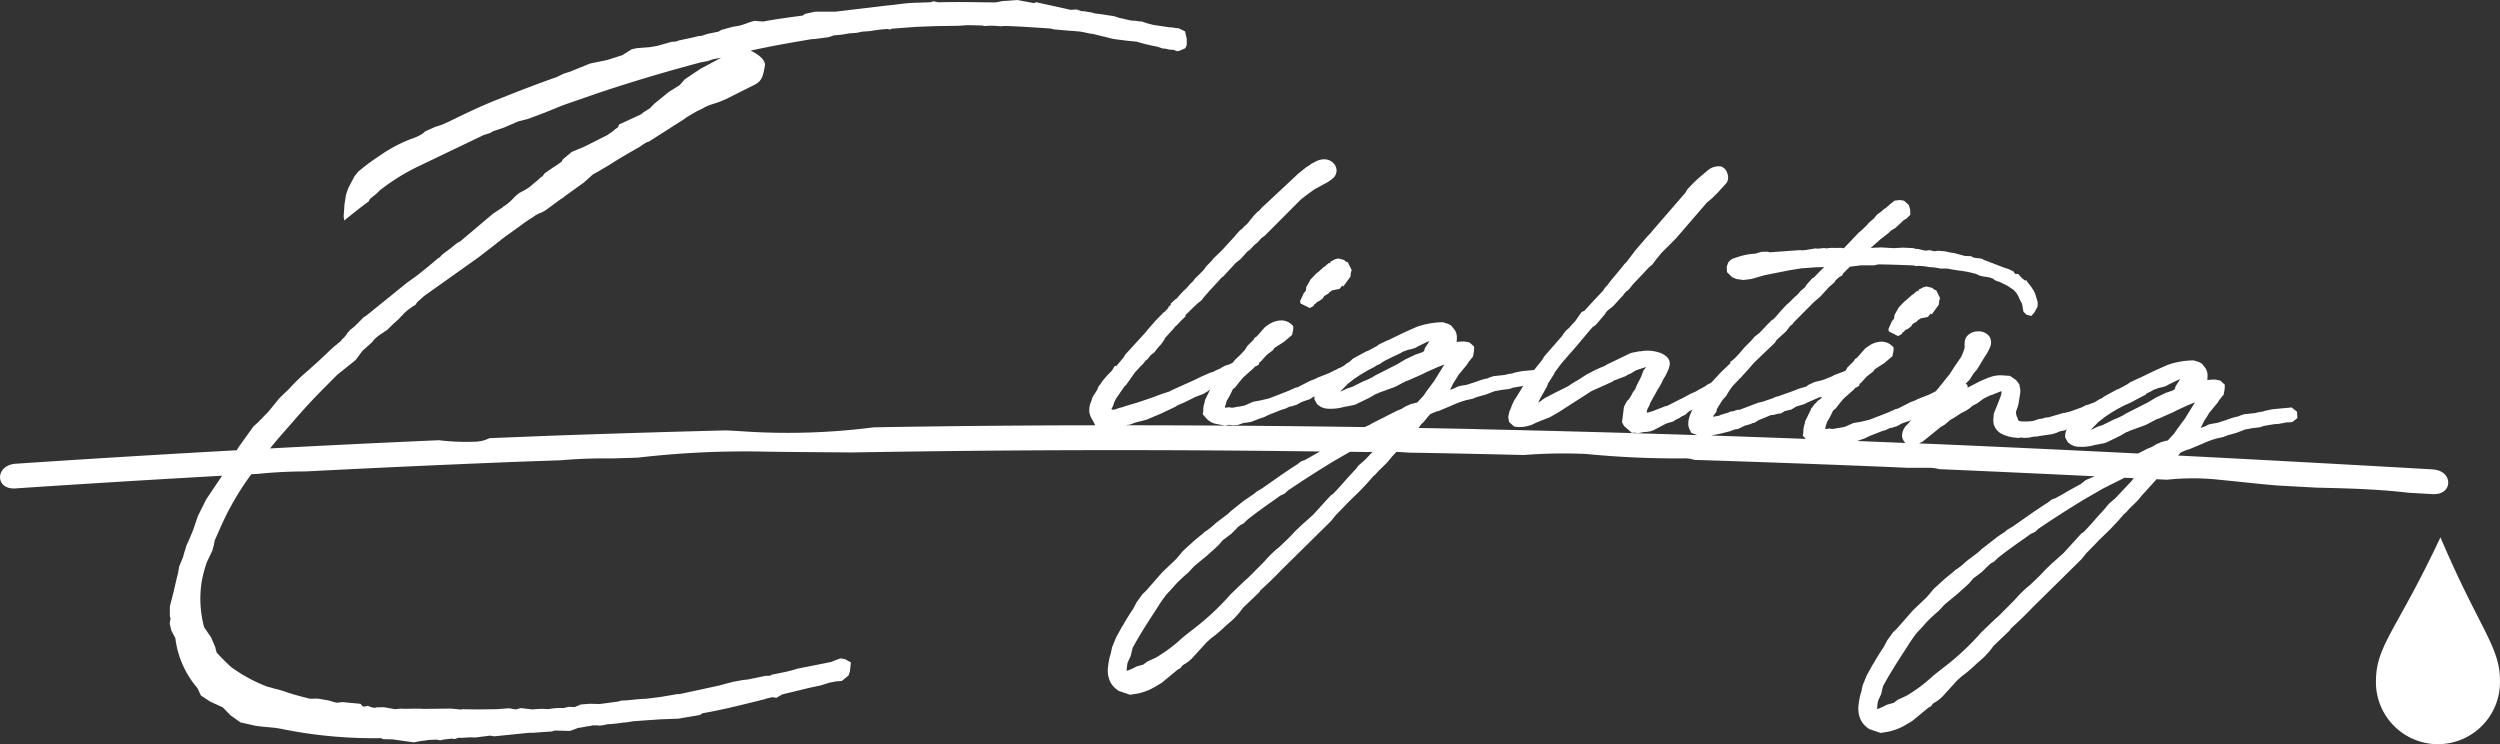 <svg id="Group_53801" data-name="Group 53801" xmlns="http://www.w3.org/2000/svg" xmlns:xlink="http://www.w3.org/1999/xlink" width="168" height="50.001" viewBox="0 0 168 50.001">
  <rect x="0" y="0" width="168" height="50.001" fill="#333333" stroke="none"/>
  <defs>
    <clipPath id="clip-path">
      <rect id="Rectangle_25139" data-name="Rectangle 25139" width="168" height="50.001" fill="#fff"/>
    </clipPath>
  </defs>
  <g id="Group_53796" data-name="Group 53796" clip-path="url(#clip-path)">
    <path id="Path_126154" data-name="Path 126154" d="M684.323,154.029c-2.916,6.2-4.292,7.23-4.333,9.574a4.168,4.168,0,1,0,8.333.143c.04-2.344-1.362-3.515-4-9.718" transform="translate(-520.325 -117.92)" fill="#fff"/>
    <path id="Path_126155" data-name="Path 126155" d="M374.282,74.248l-.13.057.008.051-.037.033.014.015-.047.021-.034-.038-.091.08.009.01-.074.034-.085.1-.112.062-.386.349-.1.066-.393.411-.294.517-.028.24-.159.2-.089.222a.286.286,0,0,1,.008-.04l-.144.313.02.163.625.315.248-.139.071-.134.022.022.172-.176.107-.033.255-.191.094-.156.3-.181.052-.074.06-.042,0,0,.133-.088.49-.1.183-.222.069.059.478-.655.029-.266.055-.177-.253-.518-.145-.055-.116-.109-.394-.1-.224.058Z" transform="translate(-284.748 -56.726)" fill="#fff"/>
    <path id="Path_126156" data-name="Path 126156" d="M540.469,84.968l.02.163.625.316.248-.139.073-.135.022.022.17-.174.108-.033.255-.19.094-.156.3-.18.052-.073.063-.043,0,0,.132-.088.49-.1.184-.224.07.058.476-.655.029-.265.055-.177-.252-.518-.145-.055-.116-.109-.394-.1-.224.058-.174.093-.129.057.008.051-.037.033.013.015-.046.021L542.4,82.4l-.091.08.008.01-.074.034-.086.1-.112.062-.386.35-.1.066-.391.41-.294.517-.027.241-.16.2-.089.222a.313.313,0,0,1,.008-.041Z" transform="translate(-413.564 -62.863)" fill="#fff"/>
    <path id="Path_126157" data-name="Path 126157" d="M163.486,31.543q-8.559-.491-17.122-.931l.2-.218.432-.179.085-.011.885-.368a6.793,6.793,0,0,1,1-.374l.415-.089.345-.131.562-.155.6-.229.076-.014a2.209,2.209,0,0,0,.22-.039,1.954,1.954,0,0,1,.24-.04l.463-.057.24-.087.718-.12.279-.014.138-.029a2.2,2.2,0,0,0,.221-.039c.073-.015.149-.032.2-.038l.164,0,.195-.02.343-.266-.025-.428L154,27.381l-1.271.117-.5.1-.165.059-.247.034-.258.063a.789.789,0,0,1-.1.013l-.652.07-.278.089-.108.055a3.986,3.986,0,0,0-.746.219l-.651.212-.464.08-.136.033-.295.146-.239.085.2-.411c.038-.065.09-.148.146-.235.082-.128.17-.265.229-.376.1-.111.228-.266.292-.349l.279-.339.08-.142.313-.383.069-.382.011-.286-.308-.279-.293-.062-.2-.006-.378.027c.01-.08.013-.168.017-.262a.946.946,0,0,0-.131-.521l-.23-.292-.065-.051a1.577,1.577,0,0,0-.419-.161l-.066-.026-.043,0a5.265,5.265,0,0,0-1.762.315l-.825.367-1.052.508-.022.011h-.02l-.595.284-.149.113-.6.324-.124.04-.875.478-.1.091-.2.086-.3.19-.477.18-.088.011-.34.169-.754.267-.355.091-.071,0-1.032.3-.19.015c-.029.007-.07.02-.114.034s-.118.038-.147.044l-.157.013-.436.139a4.125,4.125,0,0,1-.844.023l-.12-.05-.037-.059-.025-.125-.029-.027c-.016-.035-.034-.088-.039-.1l-.047-.223a.582.582,0,0,0,.019-.088l.145-.441.129-.785.008-.191-.067-.394-.223-.292-.4-.277-.553-.041h-.065a2.065,2.065,0,0,0-.742.129l-.062.017a.67.67,0,0,0-.149.06.528.528,0,0,1-.09.037l-.341.146-.848.438-.016-.172-.118-.093.268-.268.25-.4.255-.3.451-.748.054-.083a3.259,3.259,0,0,0,.351-.638.77.77,0,0,0-.033-.733.9.9,0,0,0-.774-.343.937.937,0,0,0-.818.441,1.08,1.08,0,0,0-.076.431v.08a.783.783,0,0,1-.026.253c-.073.213-.168.444-.2.5l-.454.664-.308.482-.737.919-.221.264-.079.025-.12.077h-.026l-.184.1-.832.327-.079.053-.363.137-.878.447-.1.01-.54.243-1.248.483-.543.131-.541.093-.494.219a.556.556,0,0,0-.067.03l-.347.071a2.02,2.02,0,0,0-.289.045c-.062.013-.123.026-.163.031H123.1l-.162-.029-.235.029-.061-.009.129-.446.21-.358.205-.422a.319.319,0,0,1,.049-.042l.116-.09.295-.382.257-.3.672-.595.059-.074.023-.032.166-.076.126-.088,0-.1.127-.1.37-.411.439-.341.1-.148.643-.412.542-.462.074-.365.008-.215-.056-.063a.992.992,0,0,0-.552-.311l-.1-.022a1.569,1.569,0,0,0-.944.272l-.254.179-.557.63-.126.078-.1.159-.41.407-.138.233-.771.293-.11.071-.626.249-.584.147-.407.189-.114.1-.519.152-.438.174-.987.348-.09.015-.305.13-.666.223-.25.053-1.254.477-.142,0-.293.1-.157.013-.221.094-.4.113-.156.075-.41.072a.522.522,0,0,0,.034-.084l.188-.236.042-.214.376-.6.234-.254.038-.058a.807.807,0,0,1,.068-.118,1.362,1.362,0,0,0,.09-.155l.237-.335.458-.48.039-.041a.367.367,0,0,0,.121-.127l.409-.442.409-.477,1.422-1.359.107-.178.655-.6.16-.22c.018-.021.036-.044.055-.068a.814.814,0,0,1,.056-.068l.139-.107.106-.142,1.326-1.334.454-.392.549-.606.371-.325.054-.072c.009-.02.016-.038.022-.053.065-.067.123-.118.191-.178l.089-.079.17-.087.09-.16.437-.434.722-.092.909,0,.271-.065c.714.007,1.429.033,2.142.059l.157.006a.485.485,0,0,1,.07.01c.032.006.065.011.1.014l.091.029.12-.02a4.492,4.492,0,0,1,.465.034l.316.051.24.014a.569.569,0,0,0,.11.015l.426.075.184-.013.229.011a.515.515,0,0,0,.1.017l.409.073a1.5,1.5,0,0,1,.167.022,1.1,1.1,0,0,0,.227.028l.212.036a5.077,5.077,0,0,1,.5.1l.3.075.264.122.281.064a1.539,1.539,0,0,1,.175.023c.066.011.132.022.188.026l.253.095a.714.714,0,0,0,.393.191l.274.132a.3.3,0,0,0,.086.043c.036.019.1.051.154.072l.306.2.177.122.152.168.131.2.124.286.024.041a2.2,2.2,0,0,1,.129.252c0,.023.008.046.014.072v.022l.069.4.191.206.337.094.2-.222.222-.4.012-.314-.181-.591-.1-.194-.148-.23-.288-.364-.021-.071-.1,0-.039-.014-.2-.16-.232-.262-.192-.007-.042-.025-.091-.145-.364-.169-.123-.028L134.762,18l-.058,0s0,0-.013-.008l-1.3-.5a.608.608,0,0,0-.076-.014l-.108-.092-.067,0a.445.445,0,0,0-.105-.021h0l-.4-.049-.184-.1-.4-.014-.034-.009-.694-.187-.253-.034c-.024-.006-.047-.011-.07-.015l-.279-.068-.418-.034a1.466,1.466,0,0,0-.2.015.772.772,0,0,0-.1.016l-.345-.075-.249.031a1.273,1.273,0,0,1-.165-.027l-.369-.086-.127,0-.171-.055-.7-.032-.627.033-.849-.049-.667.032h-.021l.639-.564.522-.407.216-.2.3-.184.534-.5.209-.129.243-.243-.015-.371-.09-.283-.326-.295-.291-.038-.332.038-.315.246-.218.2-.216.151-.168.149-.253.179-.16.185-.035.058-.372.324-.048.052a.344.344,0,0,0-.024.041l-.3.3-.352.311-.954,1.006-.174-.029-.343.007-.322-.009-.349.039-.125-.026-.438.045L122,16.692l-.742.123-.092,0-.116.01-.062-.02-2.068.15-.127-.041-.415.006-.4.121-.274.025a4.354,4.354,0,0,0-.965.219l-.162.052a.746.746,0,0,0-.455.335l-.087.255.019.36.345.339.288.124.474.067.54-.07.911-.262,1.679-.33.747-.12,1.02-.075.535-.011-.191.175-.542.554-.054,0-.418.47-.1.169-.252.2-.142.164a1.587,1.587,0,0,1-.29.277l-.4.4-.138.11c-.176.182-.362.394-.545.6-.1.119-.208.237-.308.347l-.187.129-.1.112c-.146.139-.259.26-.362.371l-.345.358-.324.251-.161.2-.547.556-.305.364-.314.331-.215.183-.072.022,0,.1c0,.007-.006.015-.009.025l-.618.587-.583.631a.388.388,0,0,0-.076.083l-.236.115-.21.148-.285.152a1.843,1.843,0,0,0-.194.109,1.481,1.481,0,0,1-.142.082l-.284.121-.692.369h-.018l-.9.463-.1.01-.893.349-.313.089a.249.249,0,0,1-.04,0l-.03-.028a.352.352,0,0,1,.019-.1l.044-.143.107-.181.064-.188.428-.765c.035-.071.076-.137.123-.213s.1-.166.154-.263a.953.953,0,0,0,.113-.232,2.04,2.04,0,0,1,.123-.221,3.071,3.071,0,0,0,.191-.351c.19-.412.426-.926-.389-1.3a2.511,2.511,0,0,0-1.366-.136l-.089,0-.588.116-1.426.691a1.743,1.743,0,0,0-.268.138c-.048.029-.1.06-.164.093h-.037l-.49.217-.588.308-.639.412h0a1.809,1.809,0,0,0-.194.109c-.05.031-.1.062-.136.079l-.284.193-.916.457-.646.337-.166.112-.1.09-.173.094.182-.353a.329.329,0,0,0,.054-.093l.353-.625.068-.2.288-.447a.517.517,0,0,1,.055-.092.665.665,0,0,0,.092-.17l.043-.081c.081-.1.154-.2.223-.292a6.2,6.2,0,0,1,.44-.544l.327-.38c.17-.189.346-.386.507-.58.116-.135.239-.282.364-.433.222-.266.452-.543.672-.784l.211-.147.6-.708.048-.061,0-.041.132-.145.369-.289.562-.616a.906.906,0,0,0,.16-.182.862.862,0,0,1,.077-.1l.1-.109.139-.092.312-.388,1.1-1.166.185-.144.3-.4.315-.384.988-.99,2.071-2.4.337-.282.427-.424.569-.627a.723.723,0,0,0,.036-.642.649.649,0,0,0-.426-.454,1.12,1.12,0,0,0-.9.279l-.561.473-.313.282-.467.49-.162.261-2.153,2.484-.079.1a3.351,3.351,0,0,1-.231.256,3.7,3.7,0,0,0-.254.282l-.621.724-.591.778-.163.163-.041.058a.3.3,0,0,1-.029.036.615.615,0,0,0-.076.1l-.765.917-.22.293-.166.177-.071.11-.023.017,0,.044-.022.017c-.412.427-.869.924-1.262,1.355l-.195.093-.44.626-.059.062a3.874,3.874,0,0,0-.321.359l-.232.2-.189.24-.051.1-1.213,1.389-.15.251-.538.663-.8.074-.5.1-.165.059-.248.034-.257.063a.781.781,0,0,1-.1.013l-.652.07-.277.09-.108.055a3.927,3.927,0,0,0-.746.219l-.651.212-.464.08-.135.033-.3.147-.239.085.2-.411c.038-.065.09-.147.146-.235.082-.128.169-.265.229-.376.1-.111.229-.266.293-.349l.279-.339.079-.141.313-.384.07-.382.011-.286-.309-.279-.292-.062-.2-.006-.379.027c.01-.08.013-.168.017-.262a.945.945,0,0,0-.131-.521l-.229-.292-.065-.051a1.585,1.585,0,0,0-.419-.161L97,21.655l-.043,0a5.4,5.4,0,0,0-1.762.314l-.826.367-1.067.519h-.027l-.595.284-.149.113-.6.324-.124.039-.876.478-.26.233-.185.109-.178.142-.229.123,0,0-.18.073-.112.077-.123.039-.12.077h-.026l-.184.1-.833.327-.078.053-.363.137-.877.448-.1.01-.541.243-1.249.484-.543.131L84.207,27l-.495.219a.585.585,0,0,0-.067.03l-.348.071a2.007,2.007,0,0,0-.288.045c-.063.013-.123.026-.163.031h-.083l-.162-.029-.236.029-.061-.009.129-.446.21-.358.2-.422a.366.366,0,0,1,.05-.043l.115-.09.294-.381.258-.3.672-.595.059-.074.023-.031.166-.076.126-.088,0-.1.127-.1.37-.411.439-.341.1-.149.643-.412.542-.462.074-.365.008-.215-.056-.063a.991.991,0,0,0-.551-.311l-.1-.022a1.6,1.6,0,0,0-.945.272l-.253.179-.557.63-.126.078-.1.158-.41.407-.147.249-.344.368-.3.28-.2.233-.231.108-.272.084-.227.123-.072.056-.307.134-.17.091-.207.062-.591.257-.513.249-1.51.681-.123.072-.185.061c-.1.034-.215.073-.38.124l-.557.21-1.012.345-.819.243-.231.08-.271.065-.12.059-.232.051-.109-.056.1-.17.1-.292.119-.239.575-.834.09-.07.6-.847.373-.41a.293.293,0,0,1,.057-.056.743.743,0,0,0,.1-.093l.19-.245.108-.069.227-.285.254-.2.215-.28.252-.277.19-.275.029-.012,0-.061c0-.009.011-.027,0-.02l.608-.672.109-.135.119-.1.234-.254.334-.322,0-.08.006-.017.58-.568.242-.223.254-.2.17-.226.169-.188c.15-.179.317-.358.483-.536s.334-.358.486-.538l.169-.134.816-.885.327-.259.474-.526.139-.092.317-.336.208-.162.251-.286L85,15.83l2.423-2.43.41-.318.5-.359.9-.491.268-.191a.74.74,0,0,0,.311-.5.693.693,0,0,0-.2-.569.835.835,0,0,0-.584-.267,1.191,1.191,0,0,0-.615.15l-.316.166-.151.122-.137.07-.556.447-2.222,2.075-.206.184-.18.207-.161.127-.235.249-.445.55-.124.1c-.014.016-.034.037-.057.06a2.1,2.1,0,0,0-.143.159l-.13.086-.139.147c-.076.084-.159.177-.225.264l-.865.944-.58.561-.027.034c-.009.014-.017.029-.024.042l-.443.466-.1.147-.158.182s-.1.093-.168.168l-.319.309-.141.192a2.144,2.144,0,0,0-.293.3l-.147.166-.177.158-.313.337-.145.177-.14.093-.209.2-.062.043,0,.085-.008.026-.089.081-.057.027,0,.075-.28.3c.014-.022.027-.031.013-.023a.4.4,0,0,0-.1.077l-.518.532-.547.628-.037.052a.449.449,0,0,0-.069.088l-1.361,1.488-.131.216-.466.552-.114,0-.189.314-.318.322-.052.067a.492.492,0,0,0-.086.1l-.166.188-.167.26a.344.344,0,0,0-.11.135l-.107.248-.224.347-.1.184-.048.187a1.428,1.428,0,0,0-.142.75,1.358,1.358,0,0,0,.227.552l.175.335q-2.342,0-4.684.017-5.1.031-10.2.119a45.163,45.163,0,0,1-8.544.287c-.462-.032-.925-.057-1.387-.081q-5.4.137-10.793.323c-1.7.061-3.4.133-5.105.2a2.293,2.293,0,0,1-1.011.238,14.938,14.938,0,0,1-2.381-.1q-5.678.247-11.35.551c.517-.649,1.014-1.2,1.476-1.723q.89-1.047,1.893-2.073l1.143-1.152,1.232-.986.462-.621L25,23a2.626,2.626,0,0,1,.208-.246,3.855,3.855,0,0,1,.537-.4,2.616,2.616,0,0,1,.248-.166l.029-.017c.247-.252.5-.495.767-.723.087-.1.171-.193.264-.282a3.748,3.748,0,0,1,.294-.286,5.447,5.447,0,0,1,.539-.377l.039-.024.1-.161.466-.419,3.674-2.613.952-.735.728-.574,1.122-.806a9.888,9.888,0,0,1,.865-.589,1.669,1.669,0,0,1,.492-.275,2.091,2.091,0,0,0,.441-.249c.236-.174.47-.351.709-.521l-.175.125c.2-.145.4-.3.62-.426l-.024-.007,1.346-.966.605-.545.216-.113.918-.541c.665-.435,1.274-.779,2.015-1.2a4.259,4.259,0,0,1,.487-.316L43.6,9.52l2.34-1.494.224-.161.656-.386L47.2,7.3a2.767,2.767,0,0,1,.639-.289,7.523,7.523,0,0,0,.922-.34L50.7,5.7c.516-.26.576-.6.7-1.281.067-.38-.456-.789-.96-1.015,1.332-.3,2.693-.533,4.055-.766l.308-.023.882-.117.378-.128a5.616,5.616,0,0,0,.959-.123l.539-.041.381-.078.539-.041a10.054,10.054,0,0,1,1.19-.14l.119.041.15-.061,1.579-.12,1.313-.051,1.625-.025.424-.032c.231-.018.543.008,1.124.013.039,0,.119.04.158.038l.193-.015a5.931,5.931,0,0,1,.893.031l.269-.021c.97.025,1.983.1,3,.167.116-.009.277.078.393.069l.9.08.35.023c.077-.006.2.035.312.026.312.026.67.147.981.172l1.382.34.978.123.585.054a.34.34,0,0,0,.119.04,12.012,12.012,0,0,0,1.263.3l.358.121a1.11,1.11,0,0,1,.393.069l.35.023.2.084.154-.012.412-.18.1-.206,0-.446-.115-.486-.442-.213c-.193.015-.393-.069-.585-.054l-1.1-.164-.435-.115-.358-.121c-.154.012-.47-.063-.624-.051-.273-.029-.631-.15-.866-.181l-.358-.121-1.1-.164a.924.924,0,0,1-.354-.072l-.589-.1L72.7.756,72.346.635l-.385.029L69.636.149c-.039,0-.112.058-.15.061L68.346,0l-1,.076-.42.082c-.192.015-.5-.011-.658,0C65.22.14,64.134.124,63.09.154L62.7.085l-.112.058c-.5.038-1,.027-1.506.065s-1,.126-1.5.164L56.128.785l-1.355,0-.686.151-.147.11c-.843.114-1.8.237-2.642.4l-.35-.023L50.713,1.4c-.343.076-.717.253-1.021.325l-.5.087-.72.2-.185.113-.763.157-.378.128-.231.018-.266.07-1.067.23c-.112.058-.112.058-.15.061l-.308.023-.948.27-.5.087-.886.068-.343.076-.628.395-1.021.325-1.144.236-1.352.549-.416.131-.486.235c-1.094.38-2.223.813-3.313,1.243l-.751.3c-1.09.43-2.173.958-3.256,1.486l-.412.18-.416.131-.674.3-.182.162a3.723,3.723,0,0,1-.786.357,9.661,9.661,0,0,0-1.9.986l-.736.5-.513.385-.4.328-.247.316-.406.773-.159.457-.1.651-.055.8.039.281c.546-.443,1.086-.88,1.638-1.279l.092-.176.474-.383a2.314,2.314,0,0,1,.216-.215l.366-.275a14.046,14.046,0,0,1,2.3-1.363l1.719-.824L32.516,9.07l.416-.131.185-.113.755-.255.975-.421L35.455,8l.678-.25.489-.186,1.2-.488,2.188-.761c2.265-.767,4.727-1.5,7.081-2.124l.458-.085.378-.128.5-.088.04-.01-1.381.734-1.066.715-.343.391-.749.47-.961.783-.288.3-.44.274-.14.126-1.494.69a1.369,1.369,0,0,0-.072.188l-.178.119-.14.126-.4.28-1.548.781-.846.353-.6.5a.594.594,0,0,0-.064.139l-.271.2-.309.2-.58.4-.157.223-.038-.007-.279.252-.31.254a2.178,2.178,0,0,1-.36.288c-.181.121-.38.213-.571.317-.032.027-.064.055-.1.081l-.088.071c-.1.1-.2.2-.294.3a3.4,3.4,0,0,1-.507.415c-.038.026-.079.041-.119.063l.03.011-.664.435-2.21,1.867-.216.113-.457.371-.542.406-.195.216-.038-.007-.737.622-.775.616L27.348,19,24.6,21.223l-.011,0a.648.648,0,0,1-.129.08c-.132.12-.251.252-.378.38-.1.1-.194.194-.3.286a3.083,3.083,0,0,1-.256.2,1.475,1.475,0,0,1-.157.186l-.046.045c-.011.023-.02.046-.031.068a.309.309,0,0,1-.021.034c-.024.03-.049.06-.074.089s-.047.058-.072.086l-.012.012a.8.8,0,0,1-.118.095L23,22.787a.651.651,0,0,1-.059.078.633.633,0,0,1-.214.188c-.024.023-.049.045-.072.07s-.021.022-.032.032l-.017.014c-.036.027-.076.055-.115.083l-.191.172-.847.8-.745.671a12.736,12.736,0,0,0-1.275,1.23l-.661.636-.25.307-.5.614-.381.384c-.055.09-.186.168-.241.258l-.372.335-.987,1.38-.133.218q-5.265.29-10.526.623-2.164.138-4.328.283c-1.387.093-1.413,1.752-.012,1.658q6.939-.464,13.886-.853l-.172.25-.9,1.344L13.3,34.673l-.323.945-.272.654-.191.417c-.026.146-.17.521-.2.716l-.271.654-.077.438-.14.576-.166.722-.247.959,0,.652.05.159-.06.34.113.471.266.5a6.33,6.33,0,0,0,1.487,3.366l.228.491.6.4.87.4.532.544.663.467.981.222c.532.093,1.158.1,1.691.2a31.012,31.012,0,0,0,6.789.637l.105.068.664.016,1.416.2.406-.079.643-.088.473-.017.266.047.245-.057.52-.059.19.033.292-.1.114.02.634-.039.351.011,1-.125.267.047,2.355-.239.275,0,.6-.046.634-.04.207-.064,1.015.027.376-.135.169-.07c.237-.009.529-.108.766-.117l.245-.057a1.107,1.107,0,0,0,.274,0l.152.026.321-.044.245-.057.237-.009.359-.037.482-.066c.275,0,.567-.1.842-.1l.2-.015,1.429-.1,1.184-.043,1.455-.246.178-.119c1.171-.2,2.36-.489,4.246-.96l-.038-.007.491-.115.266.047.394-.232,1.8-.436.774-.165.414-.128.207-.064.406-.079.4-.03.457-.371.089-.285.064-.59-.393-.219-.3-.053-.376.135-.254.106-2.275.453-.207.064c-.537.157-.981.229-1.51.337l-.131.077-.275,0-1.057.216-.123.029-.359.037-.689.13-.575.15-.33.092-2.69.581-.076-.013-1.171.2-1,.125c-.55,0-1.078.112-1.628.116l-.207.064L40.3,47.31l-.664-.016-.6.046-.423.176-.389-.018-.368.086a3.873,3.873,0,0,0-.871.048l-.161.022a4.927,4.927,0,0,0-1.023.021l-.807-.091-.33.092-.457-.08-.795.061-1.336.017-.939-.014c-.076-.013-.123.029-.161.022l-.655-.064-1.885.02c-.5-.038-1.061.015-1.526-.017l-.359.037-.761-.133-.511.011c-.085.035-.085.035-.123.028l-.19-.033-.258-.1-.245.057-.076-.013-.165-.179-1.234-.116-.321.044-.19-.033-.372-.115-.646-.113c-.228-.04-.474.017-.7-.023-.6-.155-1.162-.3-1.715-.5l-.41-.122c-.228-.04-.448-.128-.638-.162a10.483,10.483,0,0,1-2.471-1.334c-.27-.248-.7-.674-.967-.971l-.071-.263-.021-.1-.278-.65-.468-.683a7.38,7.38,0,0,1-.164-3.084,8.72,8.72,0,0,1,.344-1.292L14.268,37l.106-.382.051-.292.39-.883.063-.139a18.622,18.622,0,0,1,2.013-3.437l.5-.028a31.3,31.3,0,0,1,3.14-.159q6.788-.348,13.584-.623c1.2-.047,2.395-.085,3.592-.128a34,34,0,0,1,3.427-.122l1.735-.054a62.038,62.038,0,0,1,8.7-.4c1.876.026,3.767.035,5.656.053q3.985-.069,7.972-.109,11.751-.114,23.5.044-.171.1-.341.195c-.182.1-.363.21-.547.307l-.126.073-.25.085-.251.2c-.333.206-.686.447-1.06.7l-1.283.9-.423.254-.137.125-.7.474-.846.676-.242.223-.725.546-.361.316-.265.206-.208.134-.024.036a.631.631,0,0,0-.068.059l-.552.451-.771.7-.474.562-.944.9-1.086,1.24-.232.217-.4.55-.193.369-.022.049c-.246.362-.521.8-.707,1.139a.6.6,0,0,0-.069.1l-.385.7-.272.666-.016.071a.7.7,0,0,1-.021.1,1.588,1.588,0,0,0-.034.185l-.123.425-.008.05a1.315,1.315,0,0,1-.027.174,1.534,1.534,0,0,0-.031.209,2.1,2.1,0,0,0,0,.707c.008.033.012.047.012.034l.022.1a1.455,1.455,0,0,0,.456.72l.2.157.78.264.527-.086a3.794,3.794,0,0,0,1.232-.5l.367-.218,1.076-.889.188-.1.029-.044a.554.554,0,0,1,.236-.22l.069-.04a2.588,2.588,0,0,0,.462-.379l.843-.928a4.3,4.3,0,0,1,.535-.484,6.926,6.926,0,0,0,.609-.51l.405-.369a5.045,5.045,0,0,0,1-1.068l1.094-1.049.047-.067c.007-.016.013-.031.018-.044l.423-.395c.369-.345.717-.689,1.028-1.017l3.325-3.279.293-.369.654-.672c.2-.214.423-.427.639-.636.131-.127.259-.252.388-.38l.5-.533.227-.264c.024-.025.042-.046.06-.069a1.014,1.014,0,0,1,.2-.183l.206-.234.537-.527c.085-.086.172-.191.259-.3s.156-.19.24-.275l.175-.194h0c.287.013.573.031.857.052.294.005.588.008.882.013q3.414.062,6.828.145a33.994,33.994,0,0,1,4.172-.072,62.694,62.694,0,0,0,6.516.3,2.129,2.129,0,0,1,.778.1q6.324.2,12.645.458c.568.023,1.135.051,1.7.074q.736,0,1.471,0a2.277,2.277,0,0,1,.62.089q5.235.226,10.467.48h0l-.615.259-.357.286-.244.12-.2.118c-.185.1-.37.2-.556.312s-.363.21-.547.307l-.126.073-.25.085-.251.2c-.333.206-.687.447-1.06.7l-1.283.9-.422.254-.137.125-.444.29-1.107.86-.241.223-.725.545-.361.317-.265.206-.208.134-.024.036a.586.586,0,0,0-.068.059l-.552.45-.772.7-.473.561-.944.9-1.086,1.239-.232.217-.4.55-.193.369-.022.049c-.247.363-.521.805-.707,1.139a.611.611,0,0,0-.07.1l-.384.7-.273.665-.016.072a.734.734,0,0,1-.021.1,1.584,1.584,0,0,0-.035.185l-.123.425-.008.05a1.292,1.292,0,0,1-.027.175,1.7,1.7,0,0,0-.031.208,2.121,2.121,0,0,0,0,.707c.008.03.011.053.012.035l.022.1a1.459,1.459,0,0,0,.456.721l.2.157.779.264.527-.086a3.8,3.8,0,0,0,1.231-.5l.368-.218,1.075-.889.188-.1.029-.045a.556.556,0,0,1,.237-.22l.069-.04a2.594,2.594,0,0,0,.461-.379l.843-.928a4.263,4.263,0,0,1,.534-.484,7.086,7.086,0,0,0,.609-.51l.405-.369a5.06,5.06,0,0,0,1-1.068l1.093-1.049.047-.067c.007-.017.013-.031.018-.045l.423-.395c.37-.345.718-.689,1.028-1.017l3.325-3.279.293-.369.655-.672c.2-.214.423-.427.638-.636.131-.126.26-.252.387-.38l.5-.533.227-.264c.024-.025.042-.046.06-.069a1.3,1.3,0,0,1,.228-.212l.175-.205.537-.527c.086-.086.174-.192.26-.3s.155-.19.24-.274l.833-.92.7.034a16.291,16.291,0,0,1,3.5,0c1.323.129,2.619.279,3.927.388l2.679.146c2.066.045,4.092.1,6.13.341l1.608.091c1.4.081,1.409-1.578.012-1.658m-20.084.584-.068.079-.04.056a.43.43,0,0,0-.068.085l-1.065,1.129-.438.376-.393.472c-.259.274-.518.567-.749.833l-.526.571-.186.128-1.191,1.307-.793.708-.434.414-.089.1c-.226.248-.518.526-.777.771l-.152.146a7.646,7.646,0,0,0-1.044,1.013l-.961.966a2.93,2.93,0,0,1-.24.223c-.051.044-.1.087-.146.129l-.894.861a17.572,17.572,0,0,1-2.55,2.377l-.075.058c-.313.243-.584.454-.686.553a10.168,10.168,0,0,1-1.739,1.283l-.57.261-.262.2-.436.122-.054.024a4.492,4.492,0,0,1-.624.28,3.181,3.181,0,0,1,.061-.556l.21-.457.073-.321a.724.724,0,0,1,.02-.082,1.1,1.1,0,0,0,.03-.124c.4-.748.909-1.55,1.36-2.245l.313-.483c.1-.168.262-.4.362-.545l.07-.1a.409.409,0,0,0,.09-.125l.106-.118c.06-.068.114-.13.2-.211l.425-.476a10.212,10.212,0,0,1,.807-.752l.424-.453.84-.69.762-.687.308-.358.587-.442.343-.346.254-.23.206-.105.246-.241c.6-.484,1.275-.956,1.924-1.412l.311-.224.273-.121.243-.23.046-.024c.839-.573,1.785-1.181,2.978-1.914l1.334-.768,1.421-.712.622.03m-51.874-7,.045-.038.366-.216.432-.222.132-.091.261-.123.21-.148c.293-.159.587-.3.871-.431l.28-.134a1.151,1.151,0,0,1,.328-.156l.153-.06.314-.07.2-.068.213-.118.584-.284.148-.046-.311.475-.046.19-.145.089-.449.152-.685.326-.514.312-1.5.762-.21.131-.348.168-.191.072-.8.395-.345.112-.342.165-.112.039.522-.53.426-.331.451-.3.026-.015Zm.323,5.247c.131-.006.263-.011.394-.015l-.522.553-.438.376-.113.163-.281.308c-.258.274-.517.567-.748.832l-.527.571-.185.128L88.24,34.595l-.793.708-.434.414-.089.1c-.223.245-.513.52-.769.763l-.16.154a7.565,7.565,0,0,0-1.044,1.013l-.962.966a3.006,3.006,0,0,1-.24.223c-.051.044-.1.087-.146.129l-.894.861a17.547,17.547,0,0,1-2.554,2.379l-.068.053c-.314.244-.586.455-.689.555A10.181,10.181,0,0,1,77.66,44.2l-.57.261-.263.2-.435.122-.054.024a4.463,4.463,0,0,1-.624.28,3.211,3.211,0,0,1,.062-.556l.21-.457.073-.321a.718.718,0,0,1,.02-.082,1.037,1.037,0,0,0,.03-.124c.4-.748.909-1.55,1.361-2.245l.313-.483c.1-.171.267-.409.367-.553l.064-.093a.424.424,0,0,0,.091-.126l.1-.116a2.891,2.891,0,0,1,.2-.213l.424-.476a10.9,10.9,0,0,1,.807-.752l.424-.453.84-.69.762-.687.308-.358.587-.442.344-.346.055-.071.2-.159.206-.105.246-.241c.6-.482,1.27-.952,1.917-1.407l.318-.228.274-.122.243-.23.046-.024c.84-.573,1.785-1.181,2.978-1.914l1.133-.652,1.132.014m52.438-3.951.276-.132a1.125,1.125,0,0,1,.328-.156l.153-.06.315-.07.2-.068.212-.118.585-.284.147-.046-.31.475-.046.189-.146.09-.448.151-.686.326-.514.312-1.5.762-.21.131-.348.167-.192.073-.8.395-.345.112-.343.166-.111.038.522-.53.425-.331.451-.3.45-.265.025-.007.17-.094.256-.132a4.887,4.887,0,0,0,.684-.331l.725-.379.015-.059.057-.027m-28.647,2.715.611-.155.341-.128.2-.026.461-.222.373-.105.182-.083.083,0,.29-.183.83-.341.179-.012.3-.084.193-.014.048-.038a.576.576,0,0,0,.139-.076c.028-.022.048-.036.061-.045l.44-.1.346-.209.537-.158.185-.1.813-.353.2-.033-.008.011-.1.122-.182.125-.056.057a.494.494,0,0,0-.028.049l-.123.109-.219.288-.04.026,0,.064-.392.794-.022.155a1.448,1.448,0,0,0-.092.578l-.042.223.167.181c.011.014.023.025.035.039q-3.177-.119-6.355-.227Zm-39.983-.551.1-.033.153-.011.376-.143.749-.188.979-.415a2.214,2.214,0,0,0,.227-.106,1.868,1.868,0,0,1,.183-.086l.557-.266.045-.027a.67.67,0,0,1,.094-.063l.237-.109a.672.672,0,0,0,.149-.06.514.514,0,0,1,.056-.026l.5-.241.261-.135.533-.2.319-.191.043-.036a.379.379,0,0,1,.106-.068l-.346.7-.022.155a1.445,1.445,0,0,0-.092.578l-.042.223.167.18a1.25,1.25,0,0,0,.672.455l.638.123.281-.049.321.028.314-.026.351-.124.351-.043.18-.038.475-.187a.652.652,0,0,0,.158-.059l.189-.055.379-.182.477-.186.348-.139a1.5,1.5,0,0,0,.148-.043.842.842,0,0,1,.116-.034l.264-.13.173-.031.317-.1.3-.169.195-.076.31-.1.091-.034.174-.123c.042-.019.085-.042.128-.062l-.012.19.153.281.033.046a1.04,1.04,0,0,0,.638.307,3.274,3.274,0,0,0,1.213-.125H90.4l.506-.1.17-.044.959-.466.429-.252H92.5l.218-.1,1.018-.367.742-.389.154-.049.962-.427a1.41,1.41,0,0,0,.176-.095l.791-.352.5-.2-.677,1.1-.5.67-.216.32-.429.466-.411.1-.4.175-.252.16-.3.119-1.656.84-.194.117L91.7,28.7q-8.021-.118-16.043-.121m23.632.257q-1.99-.042-3.98-.077l.091-.09.072-.116.225-.229.227-.282.2-.22.432-.179.085-.011.882-.367a6.739,6.739,0,0,1,1-.375l.415-.089.344-.131.562-.155.6-.23.076-.013c.069-.007.144-.023.221-.039a1.937,1.937,0,0,1,.239-.04l.463-.057.24-.087.675-.113-.448.738-.137.2-.17.35-.019.054,0,.009a.742.742,0,0,0-.041.116l-.112.253-.077.361.053.337.342.309.3.036.326-.012.248-.048v-.006l.259-.062.345-.165.939-.376.536-.305,2.248-1.444,1.389-.625.116-.083.779-.291.187-.117.159-.06.307-.191c.008-.005.035-.016.054-.024l.061-.026.535-.176.075-.027a1.611,1.611,0,0,1-.177.246l-.129.357-.163.337a3.611,3.611,0,0,0-.251.542l-.165.224-.12.238-.156.238-.036.032a.44.44,0,0,0-.123.147l-.162.317-.131,1.037.136.248.518.459.07,0a.633.633,0,0,0,.113-.008l.03,0a1.114,1.114,0,0,0,.236.026h.022l.226-.04.09-.026.219-.011.238-.039.222-.075.79-.418.167-.064.352-.1.2-.131.206-.094.069-.046a.554.554,0,0,0,.1-.073l.246-.111.237-.219.239-.127c0,.007,0,.014-.006.021a3.23,3.23,0,0,0-.234.626.613.613,0,0,0-.024.131l-.01.252.044.2.156.331.381.144.038.009q-7.385-.24-14.775-.4m25.526.791.087-.034a.663.663,0,0,0,.158-.059l.189-.055.38-.183.477-.187.347-.138c.047-.011.1-.027.148-.043a.894.894,0,0,1,.117-.034l.264-.13.173-.031.318-.1.3-.169.2-.077.308-.1.091-.034.105-.075-.134.139-.148.182a1.023,1.023,0,0,0-.381.858l.011.047a.877.877,0,0,0,.212.359q-1.61-.067-3.22-.131m4.119.167.263-.13,1.224-.99.275-.159.326-.287.312-.181.423-.28.433-.23a2.565,2.565,0,0,0,.292-.221l.068-.061.3-.155.438-.322.4-.2.212-.071.362-.147a.4.4,0,0,0,.14-.063c.027,0,.058-.009.085-.011a.357.357,0,0,1,0,.135l-.011.06c-.006.024-.011.049-.014.071l-.241.625-.244.6-.027.3a1.634,1.634,0,0,0,.016.4,1.055,1.055,0,0,0,.564.681l.088.041.065.019a2,2,0,0,0,.685.174l.261.031.138-.033.261.026.282-.014.378-.074a.968.968,0,0,0,.326-.034l.9-.131.254-.08c.039-.015.081-.034.124-.055a.727.727,0,0,1,.14-.056l.316-.064.132-.056-.047.093-.051.167-.017.262.154.281.033.045a1.037,1.037,0,0,0,.637.307,3.292,3.292,0,0,0,1.214-.125h.037l.506-.1.17-.044.958-.466.429-.252h.035l.218-.1,1.019-.367.742-.389.155-.049.962-.427a1.5,1.5,0,0,0,.176-.095L147,27.24l.5-.2-.677,1.1-.5.67-.216.32-.429.466-.41.1-.4.175-.253.16-.3.119-.642.326q-6.636-.331-13.275-.621c-.483-.021-.967-.038-1.451-.059" transform="translate(0)" fill="#fff"/>
  </g>
</svg>
